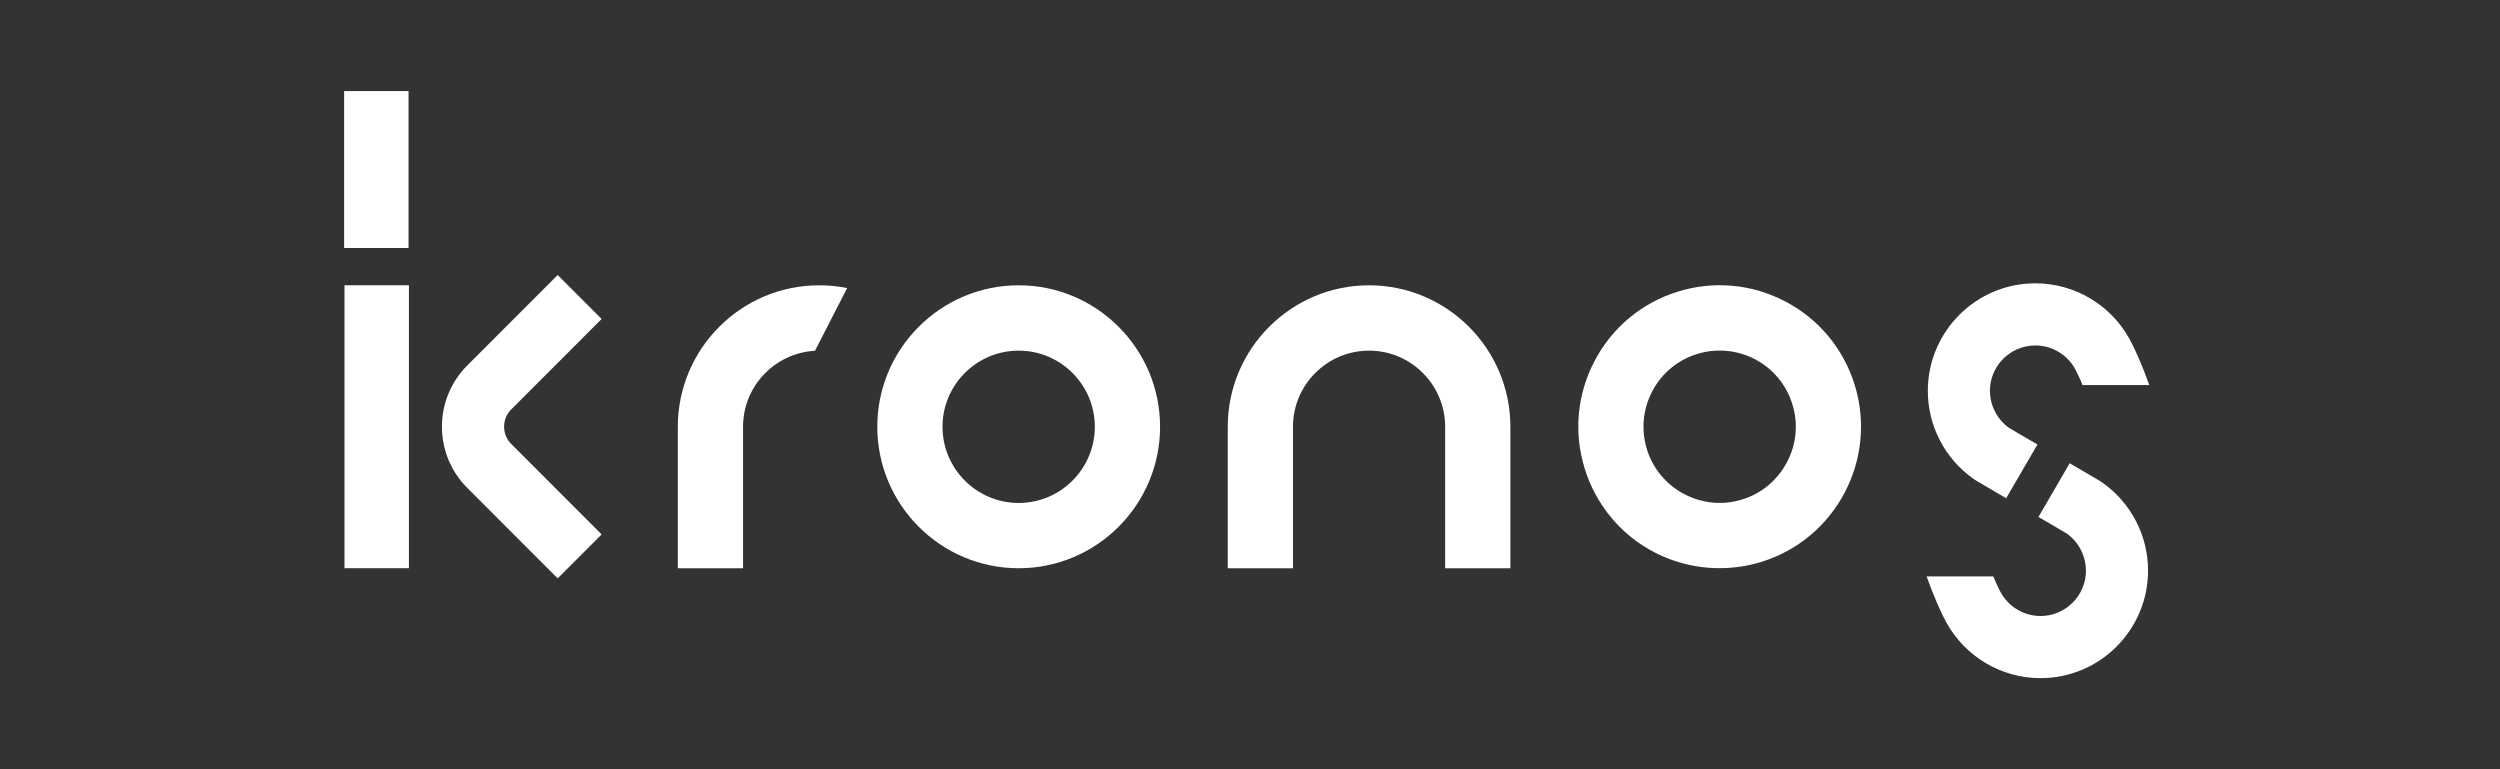 <?xml version="1.0" encoding="utf-8"?>
<svg xmlns="http://www.w3.org/2000/svg" width="247" height="76" viewBox="0 0 247 76" fill="none">
<rect x="0" y="0" width="247" height="76" fill="#333333" stroke="none"/>
<g clip-path="url(#clip0_778_73)">
<path d="M176.407 29.793C173.102 28.057 169.322 27.711 165.765 28.813C162.201 29.923 159.285 32.351 157.55 35.651C155.815 38.951 155.462 42.733 156.571 46.3C158.392 52.179 163.756 56.135 169.913 56.135C171.309 56.135 172.699 55.926 174.046 55.508C181.397 53.224 185.522 45.378 183.24 38.014C182.132 34.448 179.705 31.53 176.407 29.793ZM162.72 44.391C162.122 42.467 162.309 40.435 163.245 38.655C164.181 36.876 165.751 35.572 167.673 34.974C169.567 34.383 171.648 34.577 173.405 35.5C175.183 36.436 176.486 38.007 177.084 39.931C177.682 41.847 177.495 43.886 176.551 45.666C175.615 47.446 174.046 48.757 172.13 49.348C170.215 49.946 168.184 49.751 166.399 48.814C164.62 47.878 163.31 46.307 162.712 44.391H162.72Z" fill="white"/>
<path d="M100.645 28.187C92.941 28.187 86.677 34.455 86.677 42.165C86.677 49.874 92.941 56.142 100.645 56.142C108.349 56.142 114.614 49.874 114.614 42.165C114.614 34.455 108.349 28.187 100.645 28.187ZM108.169 42.165C108.169 46.315 104.792 49.694 100.645 49.694C96.498 49.694 93.121 46.315 93.121 42.165C93.121 38.014 96.498 34.643 100.645 34.643C104.792 34.643 108.169 38.022 108.169 42.165Z" fill="white"/>
<path d="M135.271 28.187C127.566 28.187 121.302 34.455 121.302 42.165V56.142H127.746V42.165C127.746 38.014 131.123 34.643 135.264 34.643C139.404 34.643 142.781 38.022 142.781 42.165V56.142H149.225V42.165C149.225 34.455 142.961 28.187 135.256 28.187H135.271Z" fill="white"/>
<path d="M83.695 28.461C82.802 28.281 81.88 28.187 80.937 28.187C73.233 28.187 66.969 34.455 66.969 42.165V56.142H73.413V42.165C73.413 38.151 76.567 34.873 80.52 34.657L83.695 28.461Z" fill="white"/>
<path d="M196.603 38.62C196.603 36.141 198.62 34.131 201.089 34.131C202.723 34.131 204.236 35.024 205.027 36.465C205.158 36.71 205.539 37.474 205.755 38.043H212.35C211.638 36.047 210.896 34.397 210.407 33.511C208.542 30.11 204.971 27.992 201.089 27.992C195.228 27.992 190.469 32.762 190.469 38.62C190.469 42.071 192.154 45.32 194.976 47.309C195.092 47.388 194.918 47.309 198.21 49.225L201.298 43.915C199.923 43.115 198.807 42.474 198.482 42.265C197.309 41.422 196.61 40.06 196.61 38.62H196.603Z" fill="white"/>
<path d="M206.093 56.373C206.093 58.851 204.076 60.861 201.607 60.861C199.973 60.861 198.46 59.968 197.669 58.527C197.538 58.282 197.157 57.518 196.941 56.949H190.346C191.058 58.945 191.801 60.595 192.289 61.481C194.155 64.882 197.727 67 201.607 67C207.468 67 212.227 62.23 212.227 56.373C212.227 52.921 210.542 49.672 207.72 47.684C207.604 47.604 207.778 47.684 204.487 45.767L201.398 51.077C202.773 51.877 203.889 52.518 204.214 52.727C205.387 53.57 206.086 54.932 206.086 56.373H206.093Z" fill="white"/>
<path d="M40.401 28.187H34.036V56.135H40.401V28.187Z" fill="white"/>
<path d="M40.365 9H34V24.505H40.365V9Z" fill="white"/>
<path d="M55.098 57.144L46.169 48.209C44.556 46.596 43.664 44.449 43.664 42.157C43.664 39.866 44.556 37.726 46.169 36.105L55.098 27.171L59.439 31.515L50.511 40.45C50.057 40.904 49.805 41.509 49.805 42.157C49.805 42.806 50.057 43.411 50.511 43.865L59.439 52.799L55.098 57.144Z" fill="white"/>
</g>
<defs>
<clipPath id="clip0_778_73">
<rect width="178.35" height="58" fill="white" transform="translate(34 9)"/>
</clipPath>
</defs>
</svg>